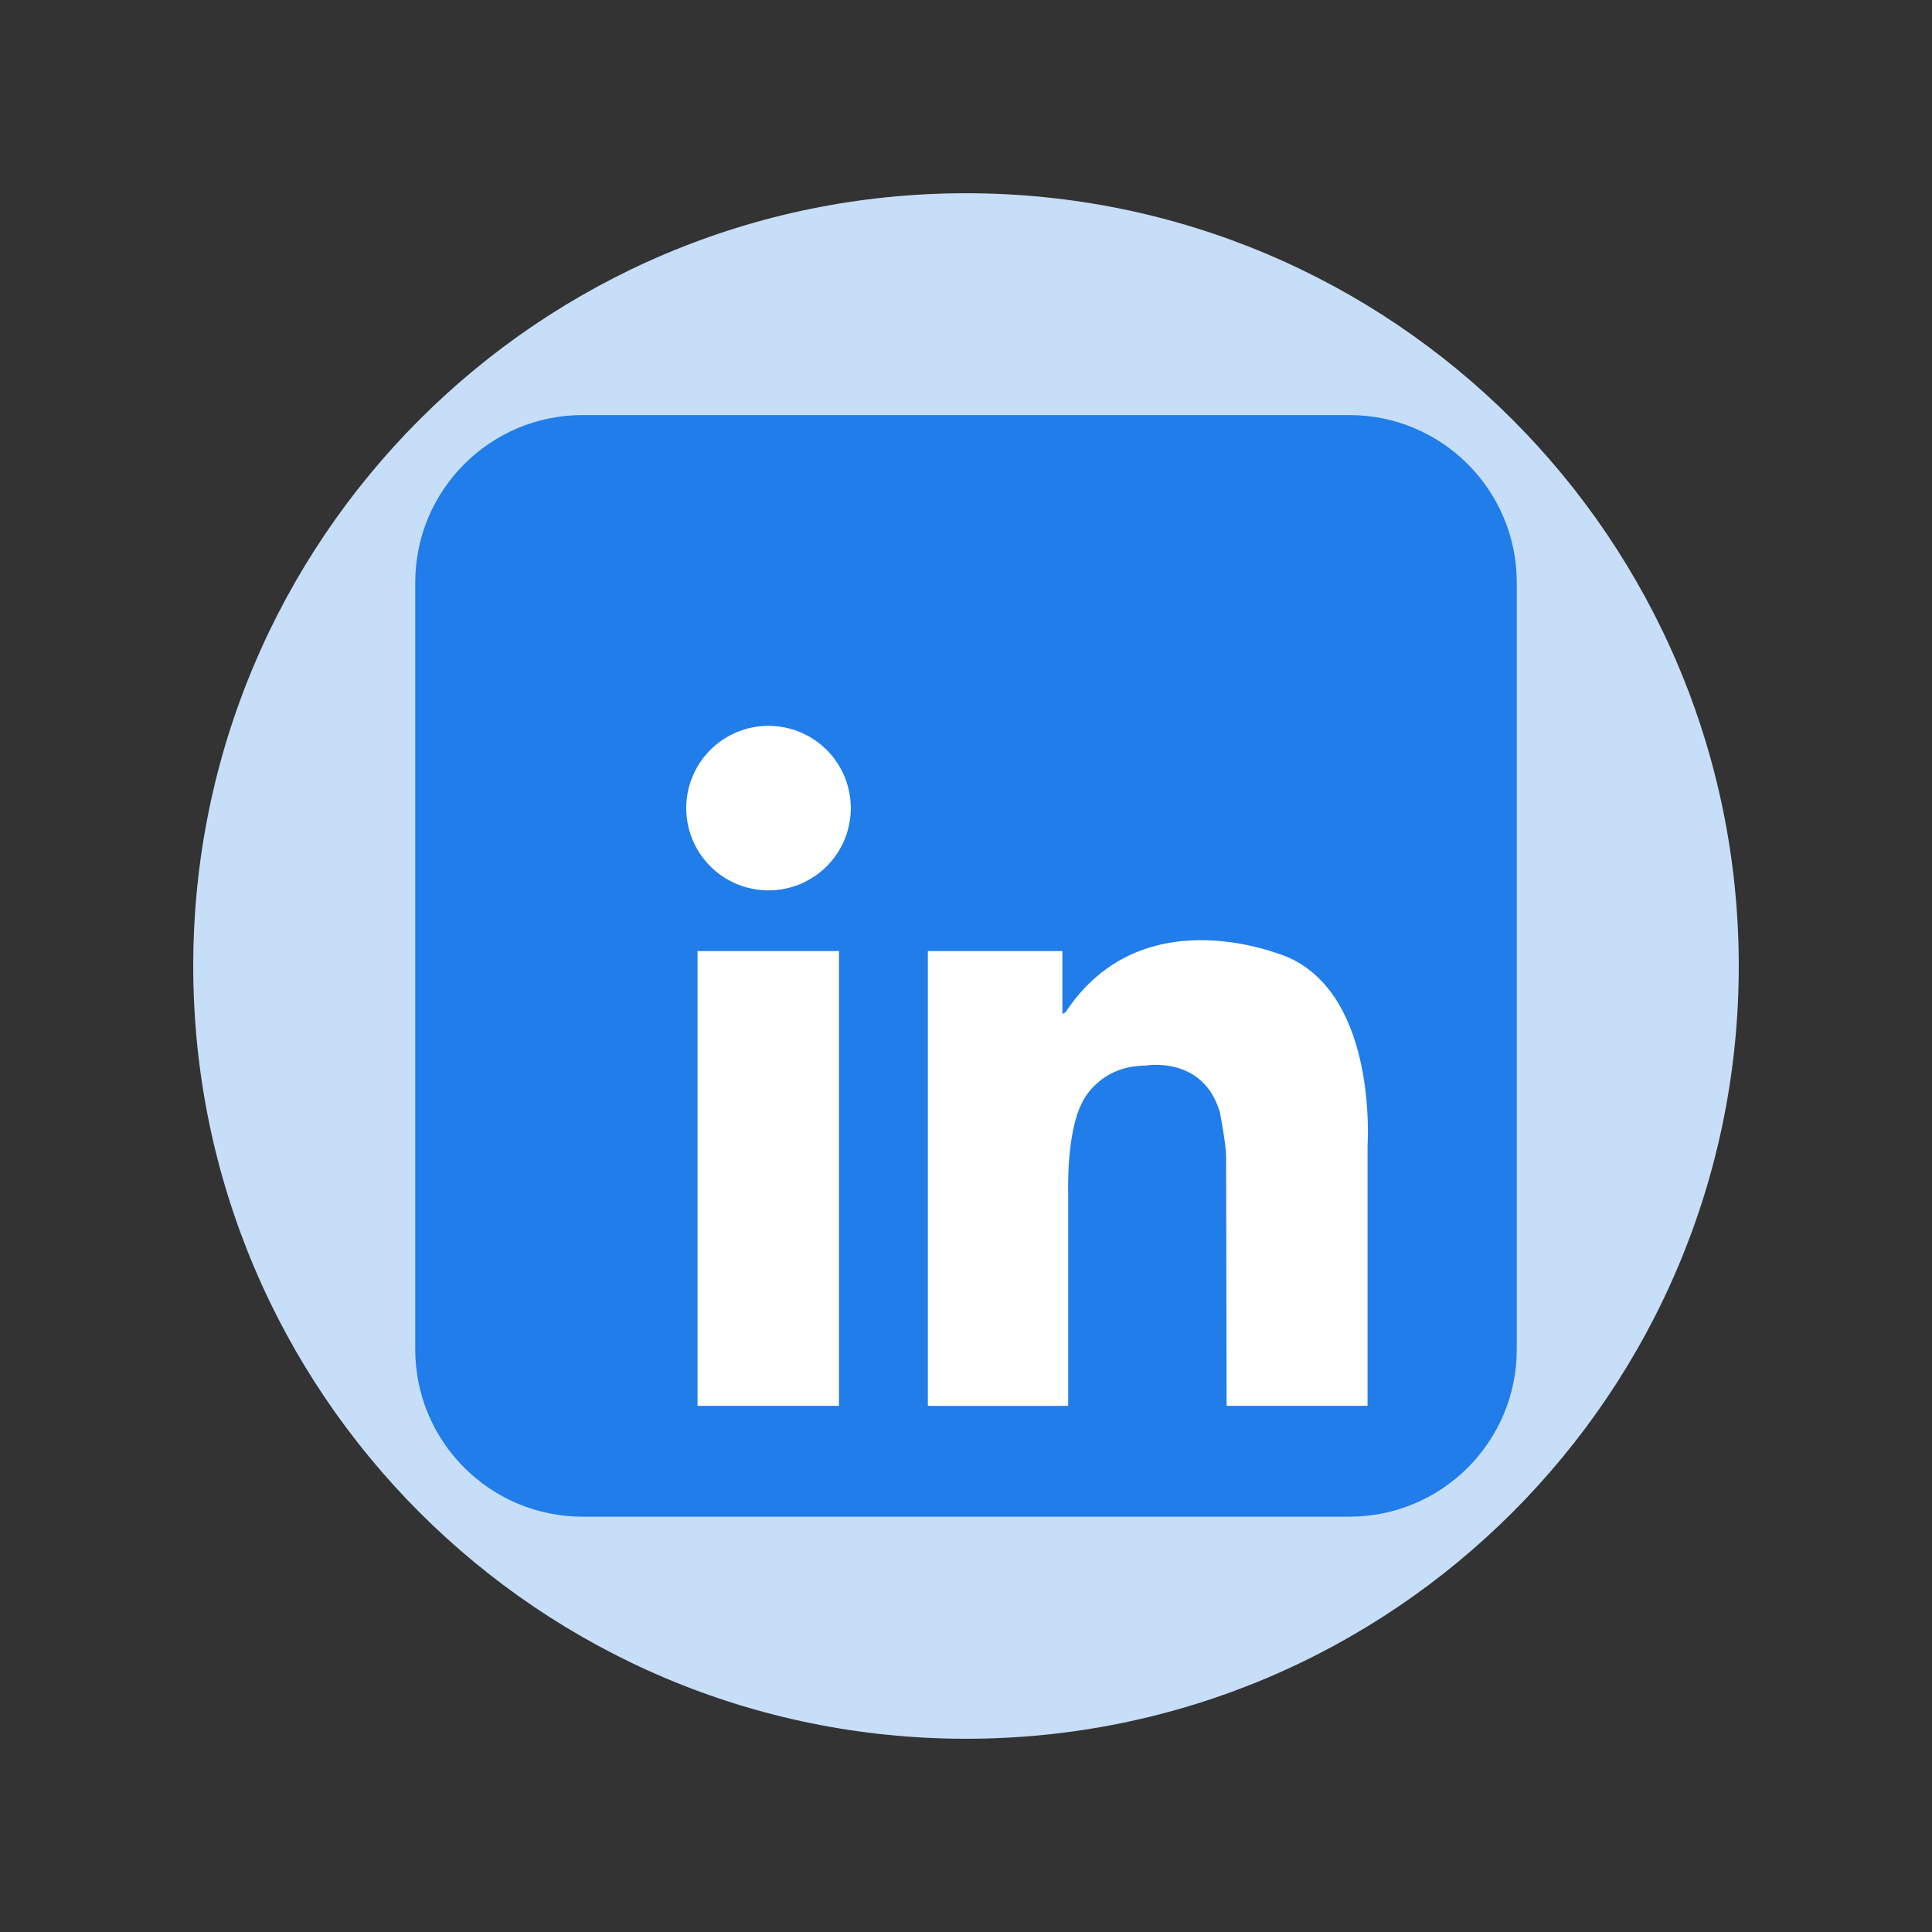 <svg xmlns="http://www.w3.org/2000/svg" xmlns:xlink="http://www.w3.org/1999/xlink" width="128" viewBox="0 0 96 96" height="128" preserveAspectRatio="xMidYMid meet"><rect x="0" y="0" width="96" height="96" fill="#333333" stroke="none"/><defs><clipPath id="4f40fe0121"><path d="M 9.602 9.602 L 86.398 9.602 L 86.398 86.398 L 9.602 86.398 Z M 9.602 9.602 " clip-rule="nonzero"></path></clipPath><clipPath id="711ea51a5e"><path d="M 48 9.602 C 26.793 9.602 9.602 26.793 9.602 48 C 9.602 69.207 26.793 86.398 48 86.398 C 69.207 86.398 86.398 69.207 86.398 48 C 86.398 26.793 69.207 9.602 48 9.602 Z M 48 9.602 " clip-rule="nonzero"></path></clipPath><clipPath id="99f629eb53"><path d="M 20.629 20.629 L 75.379 20.629 L 75.379 75.379 L 20.629 75.379 Z M 20.629 20.629 " clip-rule="nonzero"></path></clipPath></defs><g clip-path="url(#4f40fe0121)"><g clip-path="url(#711ea51a5e)"><path fill="#c7def9" d="M 9.602 9.602 L 86.398 9.602 L 86.398 86.398 L 9.602 86.398 Z M 9.602 9.602 " fill-opacity="1" fill-rule="nonzero"></path></g></g><g clip-path="url(#99f629eb53)"><path fill="#207de9" d="M 75.367 67.047 C 75.367 71.641 71.645 75.363 67.051 75.363 L 28.949 75.363 C 24.355 75.363 20.633 71.641 20.633 67.047 L 20.633 28.945 C 20.633 24.352 24.355 20.625 28.949 20.625 L 67.051 20.625 C 71.645 20.625 75.367 24.352 75.367 28.945 Z M 75.367 67.047 " fill-opacity="1" fill-rule="nonzero"></path></g><path fill="#ffffff" d="M 42.277 40.156 C 42.277 40.422 42.25 40.688 42.195 40.953 C 42.145 41.215 42.066 41.473 41.965 41.719 C 41.863 41.969 41.734 42.203 41.586 42.426 C 41.438 42.648 41.27 42.855 41.078 43.047 C 40.887 43.234 40.684 43.406 40.457 43.555 C 40.234 43.703 40 43.828 39.75 43.934 C 39.504 44.035 39.246 44.113 38.984 44.164 C 38.723 44.219 38.457 44.242 38.188 44.242 C 37.918 44.242 37.652 44.219 37.391 44.164 C 37.125 44.113 36.871 44.035 36.621 43.934 C 36.375 43.828 36.137 43.703 35.914 43.555 C 35.691 43.406 35.484 43.234 35.297 43.047 C 35.105 42.855 34.938 42.648 34.785 42.426 C 34.637 42.203 34.512 41.969 34.41 41.719 C 34.305 41.473 34.23 41.215 34.176 40.953 C 34.125 40.688 34.098 40.422 34.098 40.156 C 34.098 39.887 34.125 39.621 34.176 39.355 C 34.23 39.094 34.305 38.84 34.41 38.59 C 34.512 38.344 34.637 38.105 34.785 37.883 C 34.938 37.66 35.105 37.453 35.297 37.262 C 35.484 37.074 35.691 36.902 35.914 36.754 C 36.137 36.605 36.375 36.48 36.621 36.379 C 36.871 36.273 37.125 36.195 37.391 36.145 C 37.652 36.094 37.918 36.066 38.188 36.066 C 38.457 36.066 38.723 36.094 38.984 36.145 C 39.246 36.195 39.504 36.273 39.75 36.379 C 40 36.48 40.234 36.605 40.457 36.754 C 40.684 36.902 40.887 37.074 41.078 37.262 C 41.27 37.453 41.438 37.66 41.586 37.883 C 41.734 38.105 41.863 38.344 41.965 38.59 C 42.066 38.84 42.145 39.094 42.195 39.355 C 42.25 39.621 42.277 39.887 42.277 40.156 Z M 42.277 40.156 " fill-opacity="1" fill-rule="nonzero"></path><path fill="#ffffff" d="M 34.66 47.258 L 41.688 47.258 L 41.688 69.855 L 34.66 69.855 Z M 34.66 47.258 " fill-opacity="1" fill-rule="nonzero"></path><path fill="#ffffff" d="M 46.105 47.258 L 52.789 47.258 L 52.789 69.855 L 46.105 69.855 Z M 46.105 47.258 " fill-opacity="1" fill-rule="nonzero"></path><path fill="#ffffff" d="M 46.395 59.289 L 53.078 59.289 L 53.078 69.855 L 46.395 69.855 Z M 46.395 59.289 " fill-opacity="1" fill-rule="nonzero"></path><path fill="#ffffff" d="M 53.078 59.289 C 53.078 59.289 52.977 56.359 53.746 54.836 C 53.746 54.836 54.52 52.957 56.949 52.945 C 56.949 52.945 59.801 52.449 60.617 55.277 C 60.617 55.277 60.926 56.844 60.926 57.508 C 60.926 58.172 60.949 69.855 60.949 69.855 L 67.953 69.855 L 67.953 56.914 C 67.953 56.914 68.461 49.602 64.07 47.598 C 64.07 47.598 56.855 44.355 52.938 50.309 C 52.938 50.309 52.082 50.895 51.965 49.246 C 51.848 47.598 50.848 51.781 50.816 51.867 C 50.789 51.957 51.965 60.203 51.965 60.203 Z M 53.078 59.289 " fill-opacity="1" fill-rule="nonzero"></path></svg>